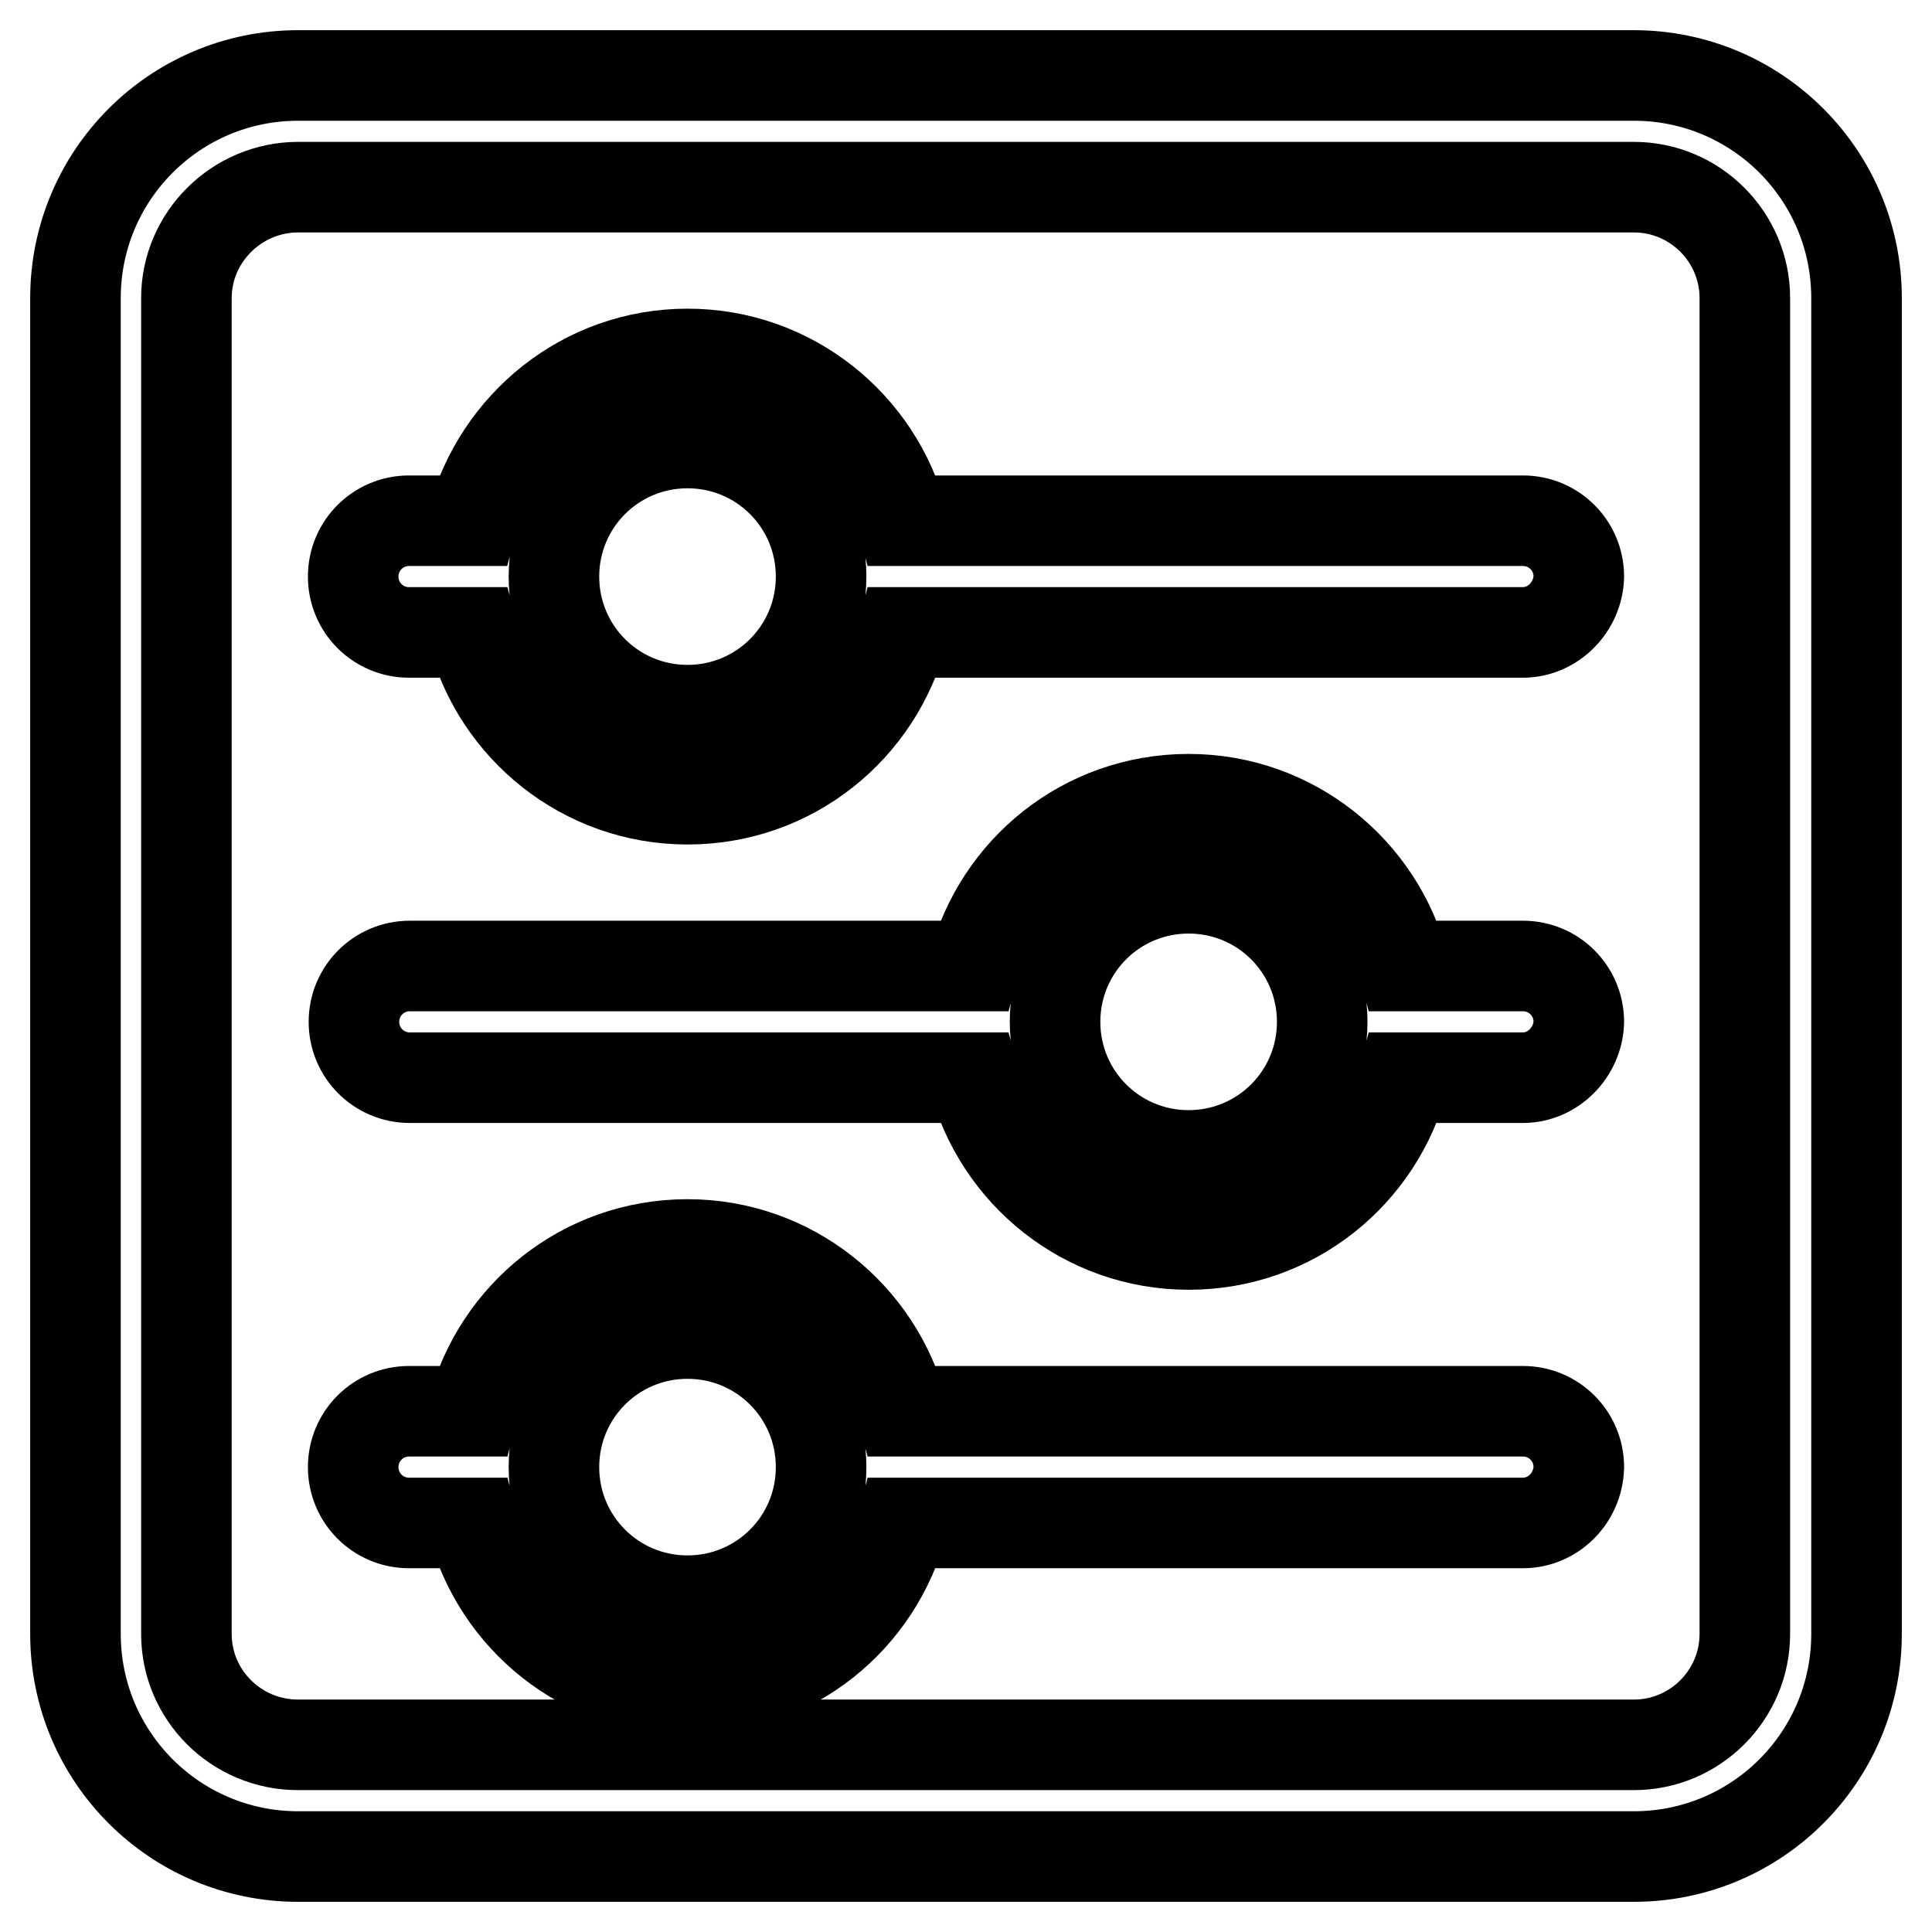 <?xml version="1.0" encoding="utf-8"?>
<!-- Svg Vector Icons : http://www.onlinewebfonts.com/icon -->
<!DOCTYPE svg PUBLIC "-//W3C//DTD SVG 1.1//EN" "http://www.w3.org/Graphics/SVG/1.1/DTD/svg11.dtd">
<svg version="1.1" xmlns="http://www.w3.org/2000/svg" xmlns:xlink="http://www.w3.org/1999/xlink" x="0px" y="0px" viewBox="0 0 256 256" enable-background="new 0 0 256 256" xml:space="preserve">
<g> <path stroke-width="12" fill-opacity="0" stroke="#000000"  d="M216.5,246h-177C23.2,246,10,232.8,10,216.5v-177C10,23.2,23.2,10,39.5,10h177c16.3,0,29.5,13.2,29.5,29.5 v177C246,232.8,232.8,246,216.5,246z M231.2,39.5c0-8.1-6.6-14.7-14.7-14.7h-177c-8.1,0-14.8,6.6-14.8,14.7v177 c0,8.1,6.6,14.7,14.8,14.7h177c8.1,0,14.7-6.6,14.7-14.7V39.5z M201.8,201.8h-82.2c-3.3,12.7-14.7,22.1-28.5,22.1 c-13.7,0-25.2-9.4-28.5-22.1h-8.4c-4.1,0-7.4-3.3-7.4-7.4c0-4.1,3.3-7.4,7.4-7.4h8.4c3.3-12.7,14.7-22.1,28.5-22.1 c13.7,0,25.2,9.4,28.5,22.1h82.2c4.1,0,7.4,3.3,7.4,7.4C209.1,198.5,205.8,201.8,201.8,201.8z M91.1,176.7 c-9.8,0-17.7,7.9-17.7,17.7c0,9.8,7.9,17.7,17.7,17.7s17.7-7.9,17.7-17.7C108.8,184.6,100.9,176.7,91.1,176.7z M201.8,142.8H186 c-3.3,12.7-14.7,22.1-28.5,22.1c-13.7,0-25.2-9.4-28.5-22.1H54.3c-4.1,0-7.4-3.3-7.4-7.4c0-4.1,3.3-7.4,7.4-7.4H129 c3.3-12.7,14.7-22.1,28.5-22.1c13.7,0,25.2,9.4,28.5,22.1h15.8c4.1,0,7.4,3.3,7.4,7.4C209.1,139.4,205.8,142.8,201.8,142.8z  M157.5,117.7c-9.8,0-17.7,7.9-17.7,17.7c0,9.8,7.9,17.7,17.7,17.7c9.8,0,17.7-7.9,17.7-17.7C175.2,125.6,167.3,117.7,157.5,117.7z  M201.8,83.8h-82.2c-3.3,12.7-14.7,22.1-28.5,22.1c-13.7,0-25.2-9.4-28.5-22.1h-8.4c-4.1,0-7.4-3.3-7.4-7.4c0-4.1,3.3-7.4,7.4-7.4 h8.4C66,56.3,77.4,46.9,91.1,46.9c13.7,0,25.2,9.4,28.5,22.1h82.2c4.1,0,7.4,3.3,7.4,7.4C209.1,80.4,205.8,83.8,201.8,83.8z  M91.1,58.7c-9.8,0-17.7,7.9-17.7,17.7c0,9.8,7.9,17.7,17.7,17.7s17.7-7.9,17.7-17.7C108.8,66.6,100.9,58.7,91.1,58.7z"/></g>
</svg>